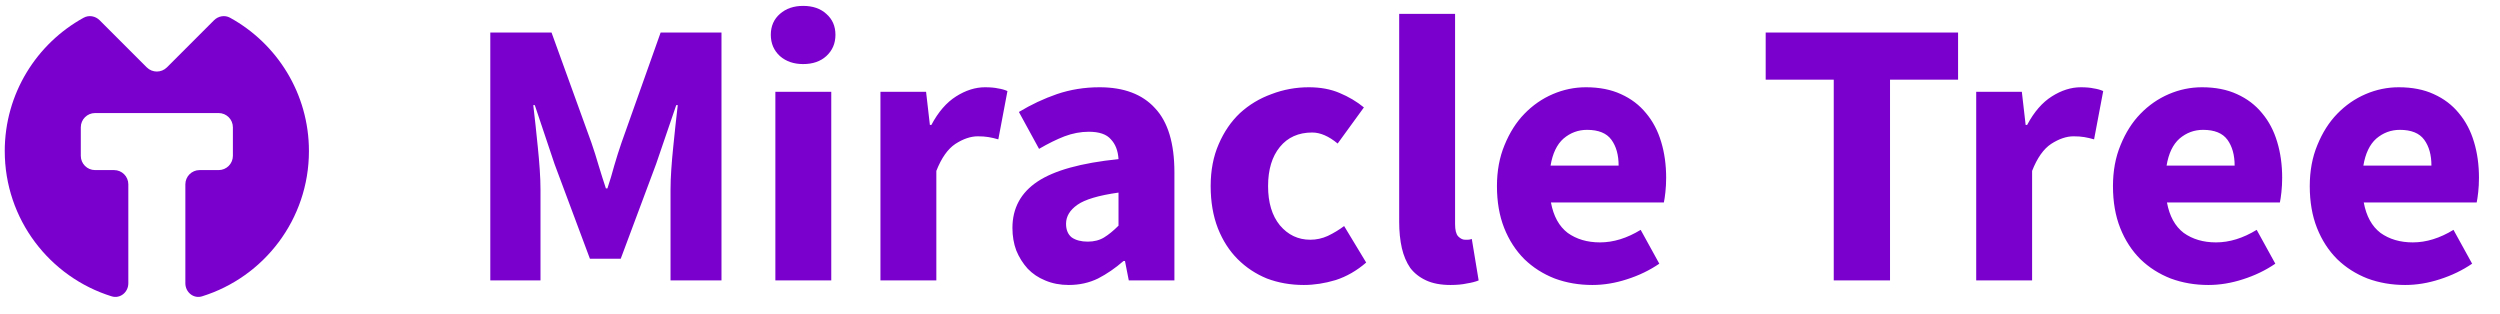 <svg width="263" height="33" viewBox="0 0 263 33" fill="none" xmlns="http://www.w3.org/2000/svg">
<path fill-rule="evenodd" clip-rule="evenodd" d="M0.5 15.893C0.5 9.847 3.854 4.584 8.803 1.863C9.355 1.559 10.036 1.684 10.482 2.13L15.439 7.087C16.025 7.673 16.975 7.673 17.561 7.087L22.517 2.13C22.964 1.684 23.645 1.559 24.198 1.863C29.146 4.584 32.5 9.847 32.5 15.893C32.5 23.073 27.771 29.148 21.257 31.174C20.359 31.453 19.5 30.741 19.5 29.801V19.393C19.5 18.565 20.172 17.893 21 17.893H23C23.828 17.893 24.5 17.221 24.5 16.393V13.393C24.5 12.565 23.828 11.893 23 11.893H19.5H13.5H10C9.172 11.893 8.5 12.565 8.5 13.393V16.393C8.5 17.221 9.172 17.893 10 17.893H12C12.828 17.893 13.5 18.565 13.5 19.393V29.801C13.5 30.741 12.641 31.453 11.743 31.174C5.229 29.148 0.5 23.073 0.5 15.893Z" fill="#7900CD"/>
<path d="M51.58 3.42H58.02L62.22 15.02C62.487 15.793 62.74 16.593 62.98 17.42C63.22 18.22 63.473 19.02 63.74 19.82H63.9C64.167 19.02 64.407 18.22 64.62 17.42C64.86 16.593 65.113 15.793 65.38 15.02L69.5 3.42H75.9V29.5H70.54V19.94C70.54 19.3 70.567 18.593 70.62 17.82C70.673 17.047 70.74 16.273 70.82 15.5C70.9 14.7 70.98 13.927 71.06 13.18C71.14 12.407 71.22 11.7 71.3 11.06H71.14L69.02 17.26L65.3 27.22H62.06L58.34 17.26L56.26 11.06H56.1C56.18 11.7 56.26 12.407 56.34 13.18C56.42 13.927 56.5 14.7 56.58 15.5C56.66 16.273 56.727 17.047 56.78 17.82C56.833 18.593 56.86 19.3 56.86 19.94V29.5H51.58V3.42ZM81.569 9.66H87.449V29.5H81.569V9.66ZM84.489 6.74C83.502 6.74 82.689 6.46 82.049 5.9C81.409 5.313 81.089 4.567 81.089 3.66C81.089 2.753 81.409 2.02 82.049 1.46C82.689 0.9 83.502 0.62 84.489 0.62C85.502 0.62 86.315 0.9 86.929 1.46C87.569 2.02 87.889 2.753 87.889 3.66C87.889 4.567 87.569 5.313 86.929 5.9C86.315 6.46 85.502 6.74 84.489 6.74ZM92.623 9.66H97.423L97.823 13.14H97.983C98.703 11.78 99.57 10.78 100.583 10.14C101.597 9.5 102.61 9.18 103.623 9.18C104.183 9.18 104.637 9.22 104.983 9.3C105.357 9.353 105.69 9.447 105.983 9.58L105.023 14.66C104.65 14.553 104.303 14.473 103.983 14.42C103.663 14.367 103.29 14.34 102.863 14.34C102.117 14.34 101.33 14.607 100.503 15.14C99.703 15.673 99.037 16.62 98.503 17.98V29.5H92.623V9.66ZM112.428 29.98C111.521 29.98 110.695 29.82 109.948 29.5C109.228 29.207 108.615 28.793 108.108 28.26C107.601 27.7 107.201 27.06 106.908 26.34C106.641 25.62 106.508 24.833 106.508 23.98C106.508 21.9 107.388 20.273 109.148 19.1C110.908 17.927 113.748 17.14 117.668 16.74C117.615 15.86 117.348 15.167 116.868 14.66C116.415 14.127 115.641 13.86 114.548 13.86C113.695 13.86 112.841 14.02 111.988 14.34C111.161 14.66 110.268 15.1 109.308 15.66L107.188 11.78C108.468 11.007 109.801 10.38 111.188 9.9C112.601 9.42 114.095 9.18 115.668 9.18C118.228 9.18 120.175 9.913 121.508 11.38C122.868 12.82 123.548 15.073 123.548 18.14V29.5H118.748L118.348 27.46H118.188C117.335 28.207 116.441 28.82 115.508 29.3C114.575 29.753 113.548 29.98 112.428 29.98ZM114.428 25.42C115.095 25.42 115.668 25.273 116.148 24.98C116.628 24.687 117.135 24.273 117.668 23.74V20.26C115.588 20.553 114.148 20.98 113.348 21.54C112.548 22.1 112.148 22.767 112.148 23.54C112.148 24.18 112.348 24.66 112.748 24.98C113.175 25.273 113.735 25.42 114.428 25.42ZM137.162 29.98C135.775 29.98 134.482 29.753 133.282 29.3C132.109 28.82 131.082 28.14 130.202 27.26C129.322 26.38 128.629 25.3 128.122 24.02C127.615 22.713 127.362 21.233 127.362 19.58C127.362 17.927 127.642 16.46 128.202 15.18C128.762 13.873 129.509 12.78 130.442 11.9C131.402 11.02 132.509 10.353 133.762 9.9C135.015 9.42 136.322 9.18 137.682 9.18C138.909 9.18 139.989 9.38 140.922 9.78C141.882 10.18 142.735 10.687 143.482 11.3L140.722 15.1C139.789 14.327 138.895 13.94 138.042 13.94C136.602 13.94 135.469 14.447 134.642 15.46C133.815 16.473 133.402 17.847 133.402 19.58C133.402 21.313 133.815 22.687 134.642 23.7C135.495 24.713 136.562 25.22 137.842 25.22C138.482 25.22 139.095 25.087 139.682 24.82C140.295 24.527 140.869 24.18 141.402 23.78L143.722 27.62C142.735 28.473 141.669 29.087 140.522 29.46C139.375 29.807 138.255 29.98 137.162 29.98ZM152.594 29.98C151.58 29.98 150.727 29.82 150.034 29.5C149.34 29.18 148.78 28.74 148.354 28.18C147.954 27.593 147.66 26.9 147.474 26.1C147.287 25.273 147.194 24.353 147.194 23.34V1.46H153.074V23.58C153.074 24.193 153.18 24.62 153.394 24.86C153.634 25.1 153.874 25.22 154.114 25.22C154.247 25.22 154.354 25.22 154.434 25.22C154.54 25.22 154.674 25.193 154.834 25.14L155.554 29.5C155.234 29.633 154.82 29.74 154.314 29.82C153.834 29.927 153.26 29.98 152.594 29.98ZM167.519 29.98C166.106 29.98 164.786 29.753 163.559 29.3C162.332 28.82 161.266 28.14 160.359 27.26C159.452 26.353 158.746 25.26 158.239 23.98C157.732 22.7 157.479 21.233 157.479 19.58C157.479 17.98 157.746 16.54 158.279 15.26C158.812 13.953 159.506 12.86 160.359 11.98C161.239 11.073 162.239 10.38 163.359 9.9C164.479 9.42 165.639 9.18 166.839 9.18C168.252 9.18 169.479 9.42 170.519 9.9C171.586 10.38 172.466 11.047 173.159 11.9C173.879 12.753 174.412 13.767 174.759 14.94C175.106 16.087 175.279 17.34 175.279 18.7C175.279 19.233 175.252 19.74 175.199 20.22C175.146 20.7 175.092 21.06 175.039 21.3H163.159C163.426 22.74 164.012 23.807 164.919 24.5C165.852 25.167 166.986 25.5 168.319 25.5C169.732 25.5 171.159 25.06 172.599 24.18L174.559 27.74C173.546 28.433 172.412 28.98 171.159 29.38C169.932 29.78 168.719 29.98 167.519 29.98ZM170.279 17.42C170.279 16.3 170.026 15.393 169.519 14.7C169.012 14.007 168.159 13.66 166.959 13.66C166.026 13.66 165.199 13.967 164.479 14.58C163.786 15.193 163.332 16.14 163.119 17.42H170.279ZM192.91 8.38H185.75V3.42H205.99V8.38H198.83V29.5H192.91V8.38ZM207.897 9.66H212.697L213.097 13.14H213.257C213.977 11.78 214.844 10.78 215.857 10.14C216.87 9.5 217.884 9.18 218.897 9.18C219.457 9.18 219.91 9.22 220.257 9.3C220.63 9.353 220.964 9.447 221.257 9.58L220.297 14.66C219.924 14.553 219.577 14.473 219.257 14.42C218.937 14.367 218.564 14.34 218.137 14.34C217.39 14.34 216.604 14.607 215.777 15.14C214.977 15.673 214.31 16.62 213.777 17.98V29.5H207.897V9.66ZM232.324 29.98C230.91 29.98 229.59 29.753 228.364 29.3C227.137 28.82 226.07 28.14 225.164 27.26C224.257 26.353 223.55 25.26 223.044 23.98C222.537 22.7 222.284 21.233 222.284 19.58C222.284 17.98 222.55 16.54 223.084 15.26C223.617 13.953 224.31 12.86 225.164 11.98C226.044 11.073 227.044 10.38 228.164 9.9C229.284 9.42 230.444 9.18 231.644 9.18C233.057 9.18 234.284 9.42 235.324 9.9C236.39 10.38 237.27 11.047 237.964 11.9C238.684 12.753 239.217 13.767 239.564 14.94C239.91 16.087 240.084 17.34 240.084 18.7C240.084 19.233 240.057 19.74 240.004 20.22C239.95 20.7 239.897 21.06 239.844 21.3H227.964C228.23 22.74 228.817 23.807 229.724 24.5C230.657 25.167 231.79 25.5 233.124 25.5C234.537 25.5 235.964 25.06 237.404 24.18L239.364 27.74C238.35 28.433 237.217 28.98 235.964 29.38C234.737 29.78 233.524 29.98 232.324 29.98ZM235.084 17.42C235.084 16.3 234.83 15.393 234.324 14.7C233.817 14.007 232.964 13.66 231.764 13.66C230.83 13.66 230.004 13.967 229.284 14.58C228.59 15.193 228.137 16.14 227.924 17.42H235.084ZM253.027 29.98C251.614 29.98 250.294 29.753 249.067 29.3C247.84 28.82 246.774 28.14 245.867 27.26C244.96 26.353 244.254 25.26 243.747 23.98C243.24 22.7 242.987 21.233 242.987 19.58C242.987 17.98 243.254 16.54 243.787 15.26C244.32 13.953 245.014 12.86 245.867 11.98C246.747 11.073 247.747 10.38 248.867 9.9C249.987 9.42 251.147 9.18 252.347 9.18C253.76 9.18 254.987 9.42 256.027 9.9C257.094 10.38 257.974 11.047 258.667 11.9C259.387 12.753 259.92 13.767 260.267 14.94C260.614 16.087 260.787 17.34 260.787 18.7C260.787 19.233 260.76 19.74 260.707 20.22C260.654 20.7 260.6 21.06 260.547 21.3H248.667C248.934 22.74 249.52 23.807 250.427 24.5C251.36 25.167 252.494 25.5 253.827 25.5C255.24 25.5 256.667 25.06 258.107 24.18L260.067 27.74C259.054 28.433 257.92 28.98 256.667 29.38C255.44 29.78 254.227 29.98 253.027 29.98ZM255.787 17.42C255.787 16.3 255.534 15.393 255.027 14.7C254.52 14.007 253.667 13.66 252.467 13.66C251.534 13.66 250.707 13.967 249.987 14.58C249.294 15.193 248.84 16.14 248.627 17.42H255.787Z" fill="#7900CD"/>
</svg>

